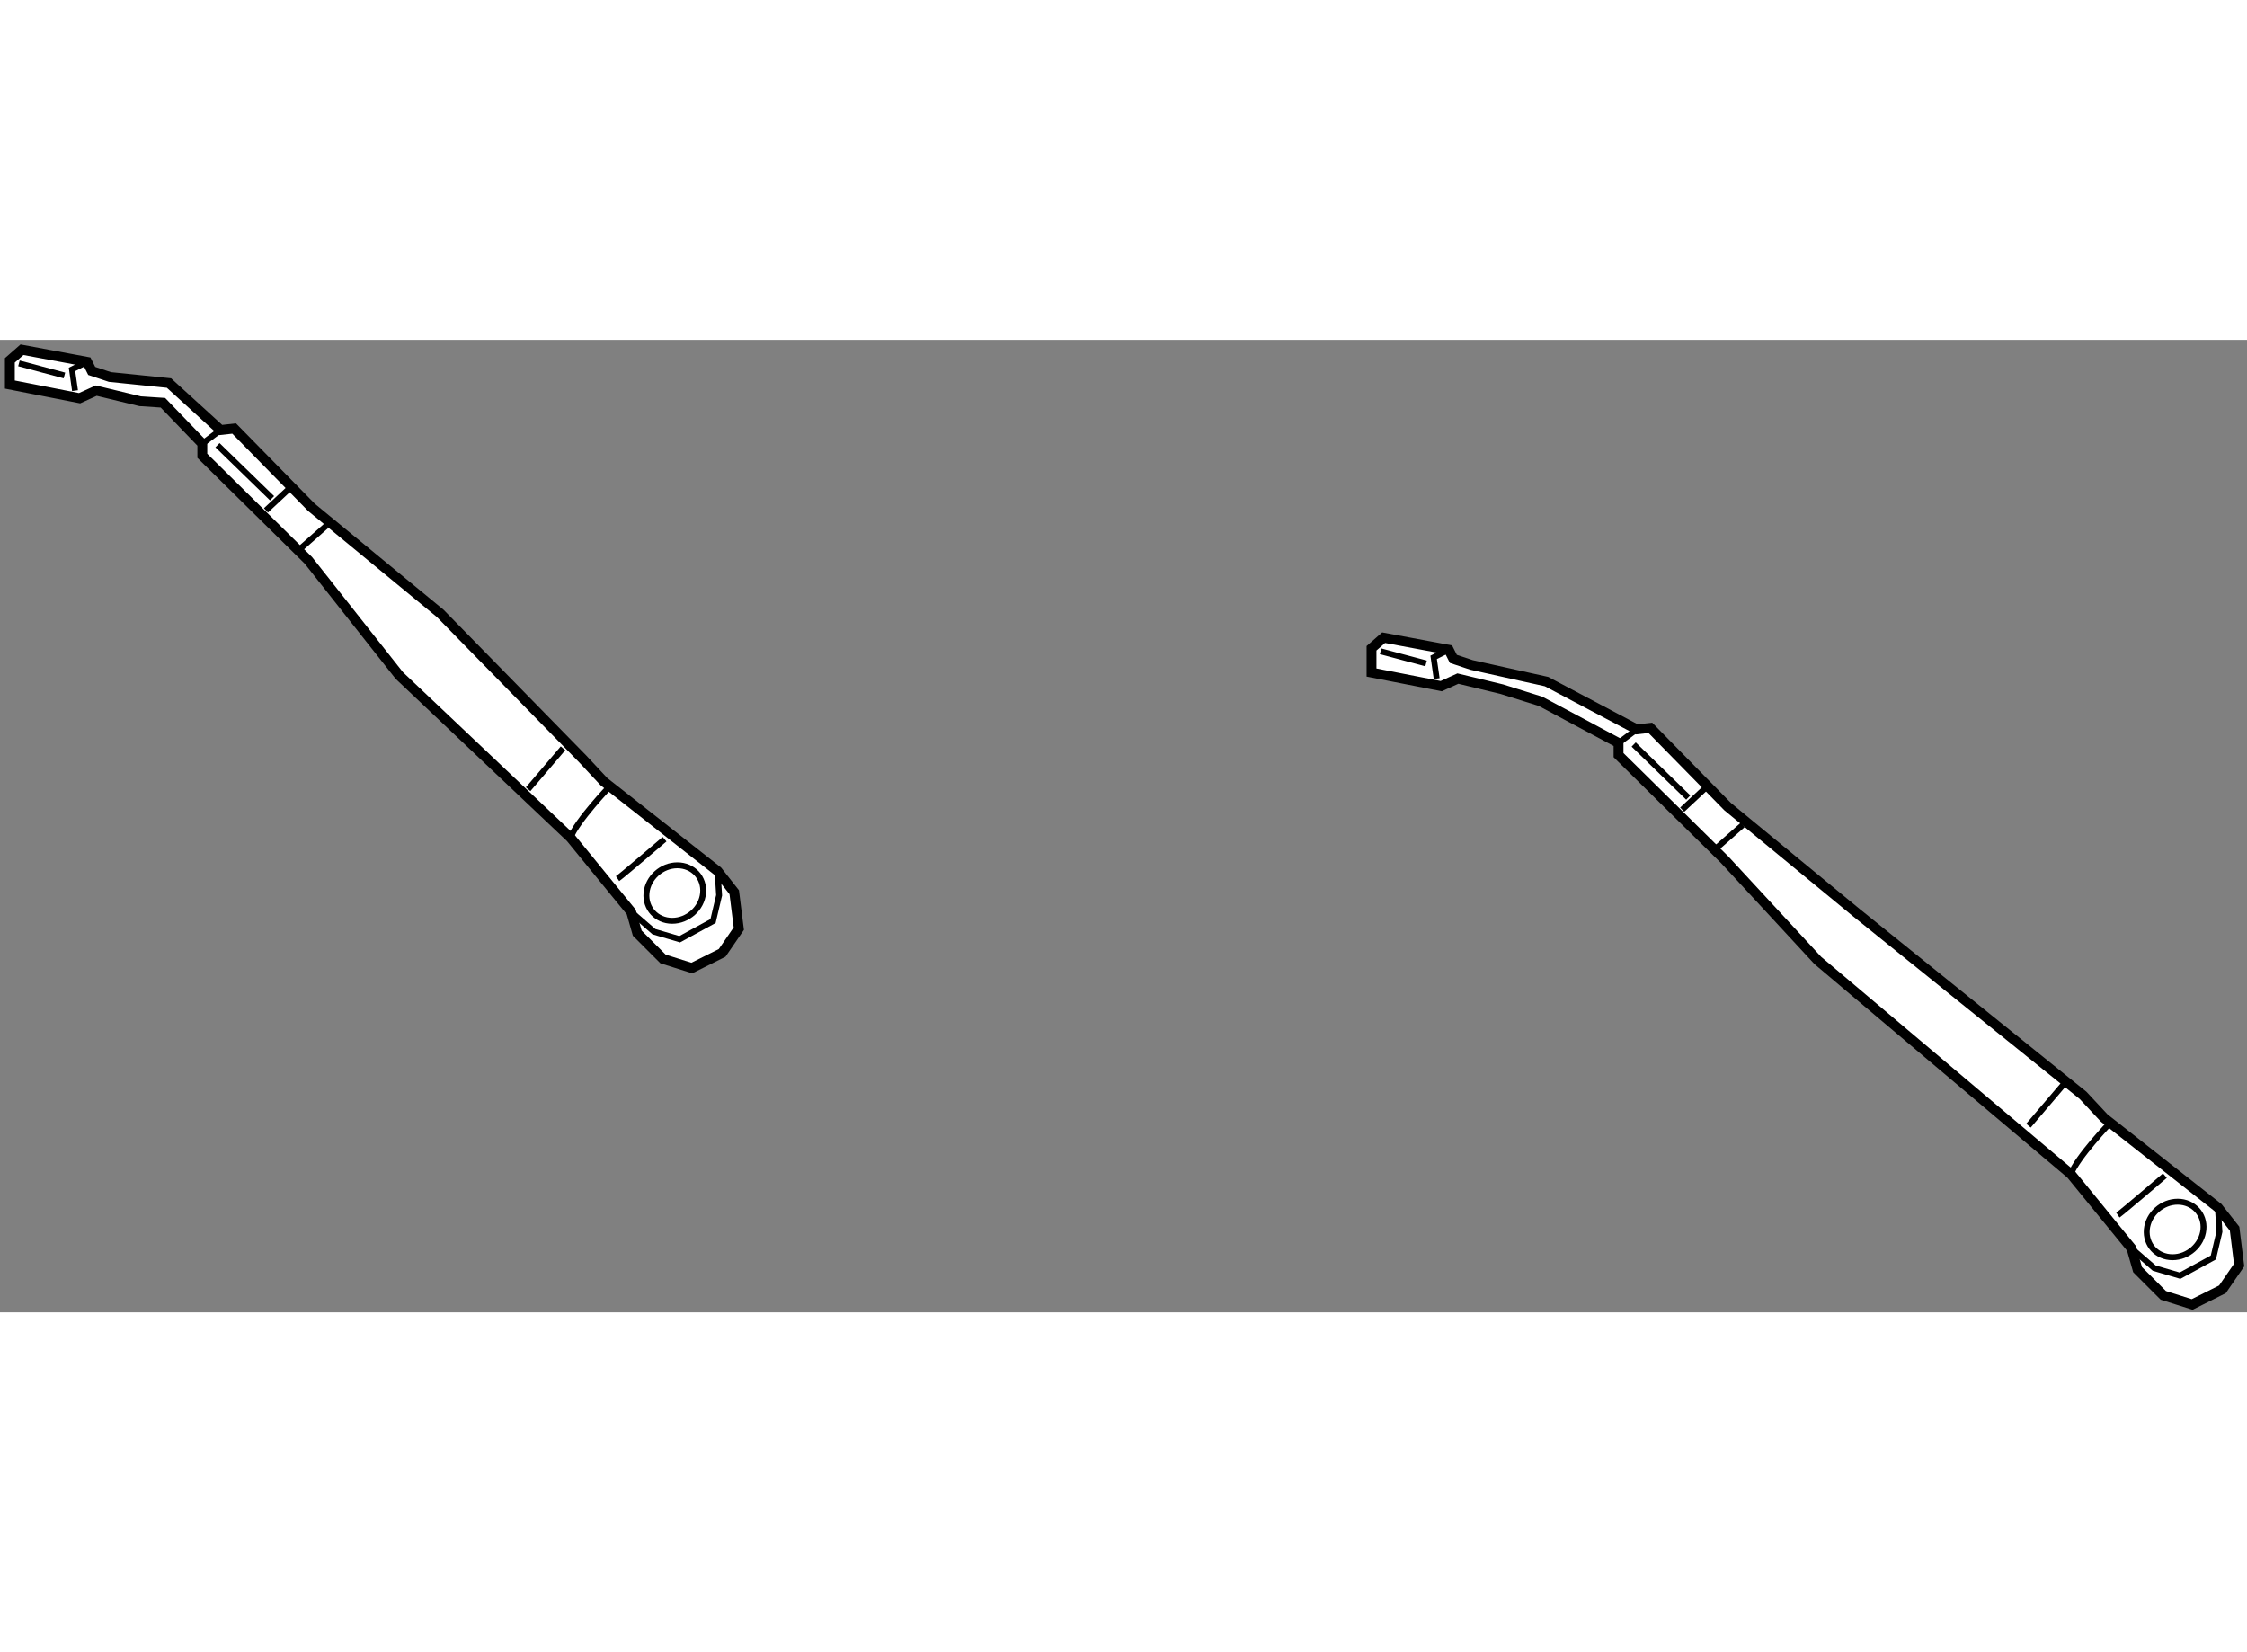 <?xml version="1.0" encoding="utf-8"?>
<!-- Generator: Adobe Illustrator 15.1.0, SVG Export Plug-In . SVG Version: 6.00 Build 0)  -->
<!DOCTYPE svg PUBLIC "-//W3C//DTD SVG 1.1//EN" "http://www.w3.org/Graphics/SVG/1.1/DTD/svg11.dtd">
<svg version="1.1" xmlns="http://www.w3.org/2000/svg" xmlns:xlink="http://www.w3.org/1999/xlink" x="0px" y="0px" width="244.8px"
	 height="180px" viewBox="51.719 14.48 113.969 49.325" enable-background="new 0 0 244.8 180" xml:space="preserve">
	
<rect x="51.719" y="14.48" width="113.969" height="49.325" fill="#808080" stroke="none"/>
	
<g><polygon fill="#FFFFFF" stroke="#000000" stroke-width="0.5" points="52.834,14.98 52.219,15.519 52.219,16.748 55.755,17.44 
			56.6,17.056 58.829,17.594 59.982,17.67 61.981,19.746 61.981,20.361 67.361,25.665 71.973,31.506 80.659,39.731 83.734,43.497 
			84.041,44.573 85.348,45.88 86.808,46.341 88.346,45.573 89.191,44.343 88.96,42.498 88.115,41.422 82.35,36.887 81.274,35.734 
			74.049,28.355 67.515,22.974 63.595,18.977 62.903,19.054 60.29,16.671 57.292,16.364 56.37,16.056 56.139,15.595 		"></polygon><polyline fill="none" stroke="#000000" stroke-width="0.3" points="56.139,15.595 55.371,15.979 55.524,17.056 		"></polyline><line fill="none" stroke="#000000" stroke-width="0.3" x1="52.68" y1="15.672" x2="54.986" y2="16.287"></line><line fill="none" stroke="#000000" stroke-width="0.3" x1="61.981" y1="19.746" x2="62.903" y2="19.054"></line><line fill="none" stroke="#000000" stroke-width="0.3" x1="62.75" y1="19.823" x2="65.517" y2="22.513"></line><line fill="none" stroke="#000000" stroke-width="0.3" x1="65.209" y1="23.128" x2="66.362" y2="22.052"></line><line fill="none" stroke="#000000" stroke-width="0.3" x1="66.977" y1="25.05" x2="68.284" y2="23.896"></line><line fill="none" stroke="#000000" stroke-width="0.3" x1="78.507" y1="37.271" x2="80.275" y2="35.196"></line><path fill="none" stroke="#000000" stroke-width="0.3" d="M80.659,39.731c0.308-0.846,1.999-2.614,1.999-2.614"></path><path fill="none" stroke="#000000" stroke-width="0.3" d="M83.042,41.806c0.23-0.154,2.383-1.999,2.383-1.999"></path><polyline fill="none" stroke="#000000" stroke-width="0.3" points="83.734,43.497 84.887,44.497 86.193,44.881 87.884,43.958 
			88.192,42.652 88.115,41.422 		"></polyline><path fill="none" stroke="#000000" stroke-width="0.3" d="M87.379,42.542c-0.074,0.778-0.776,1.406-1.568,1.404
			c-0.792-0.002-1.375-0.634-1.301-1.412c0.074-0.778,0.776-1.406,1.568-1.404C86.871,41.132,87.453,41.764,87.379,42.542z"></path></g><g><polygon fill="#FFFFFF" stroke="#000000" stroke-width="0.5" points="121.897,29.585 121.283,30.123 121.283,31.353 
			124.818,32.044 125.664,31.66 127.893,32.198 129.854,32.813 133.812,34.927 133.812,35.542 139.192,40.845 143.919,45.957 
			156.756,56.795 159.831,60.562 160.138,61.638 161.444,62.944 162.905,63.405 164.442,62.637 165.288,61.407 165.058,59.562 
			164.212,58.486 158.447,53.951 157.371,52.798 145.88,43.536 139.346,38.155 135.426,34.158 134.734,34.235 130.16,31.813 
			126.355,30.968 125.434,30.661 125.202,30.2 		"></polygon><polyline fill="none" stroke="#000000" stroke-width="0.3" points="125.202,30.2 124.434,30.584 124.588,31.66 		"></polyline><line fill="none" stroke="#000000" stroke-width="0.3" x1="121.744" y1="30.276" x2="124.05" y2="30.891"></line><line fill="none" stroke="#000000" stroke-width="0.3" x1="133.812" y1="34.927" x2="134.734" y2="34.235"></line><line fill="none" stroke="#000000" stroke-width="0.3" x1="134.58" y1="35.004" x2="137.348" y2="37.694"></line><line fill="none" stroke="#000000" stroke-width="0.3" x1="137.04" y1="38.309" x2="138.193" y2="37.233"></line><line fill="none" stroke="#000000" stroke-width="0.3" x1="138.808" y1="40.23" x2="140.114" y2="39.078"></line><line fill="none" stroke="#000000" stroke-width="0.3" x1="154.604" y1="54.335" x2="156.371" y2="52.26"></line><path fill="none" stroke="#000000" stroke-width="0.3" d="M156.756,56.795c0.308-0.845,1.998-2.613,1.998-2.613"></path><path fill="none" stroke="#000000" stroke-width="0.3" d="M159.139,58.871c0.23-0.154,2.383-1.999,2.383-1.999"></path><polyline fill="none" stroke="#000000" stroke-width="0.3" points="159.831,60.562 160.983,61.561 162.29,61.945 163.981,61.022 
			164.289,59.716 164.212,58.486 		"></polyline><path fill="none" stroke="#000000" stroke-width="0.3" d="M163.477,59.605c-0.074,0.778-0.776,1.406-1.568,1.404
			c-0.793-0.002-1.375-0.635-1.302-1.412c0.074-0.777,0.776-1.406,1.568-1.404C162.968,58.196,163.55,58.828,163.477,59.605z"></path></g>


</svg>